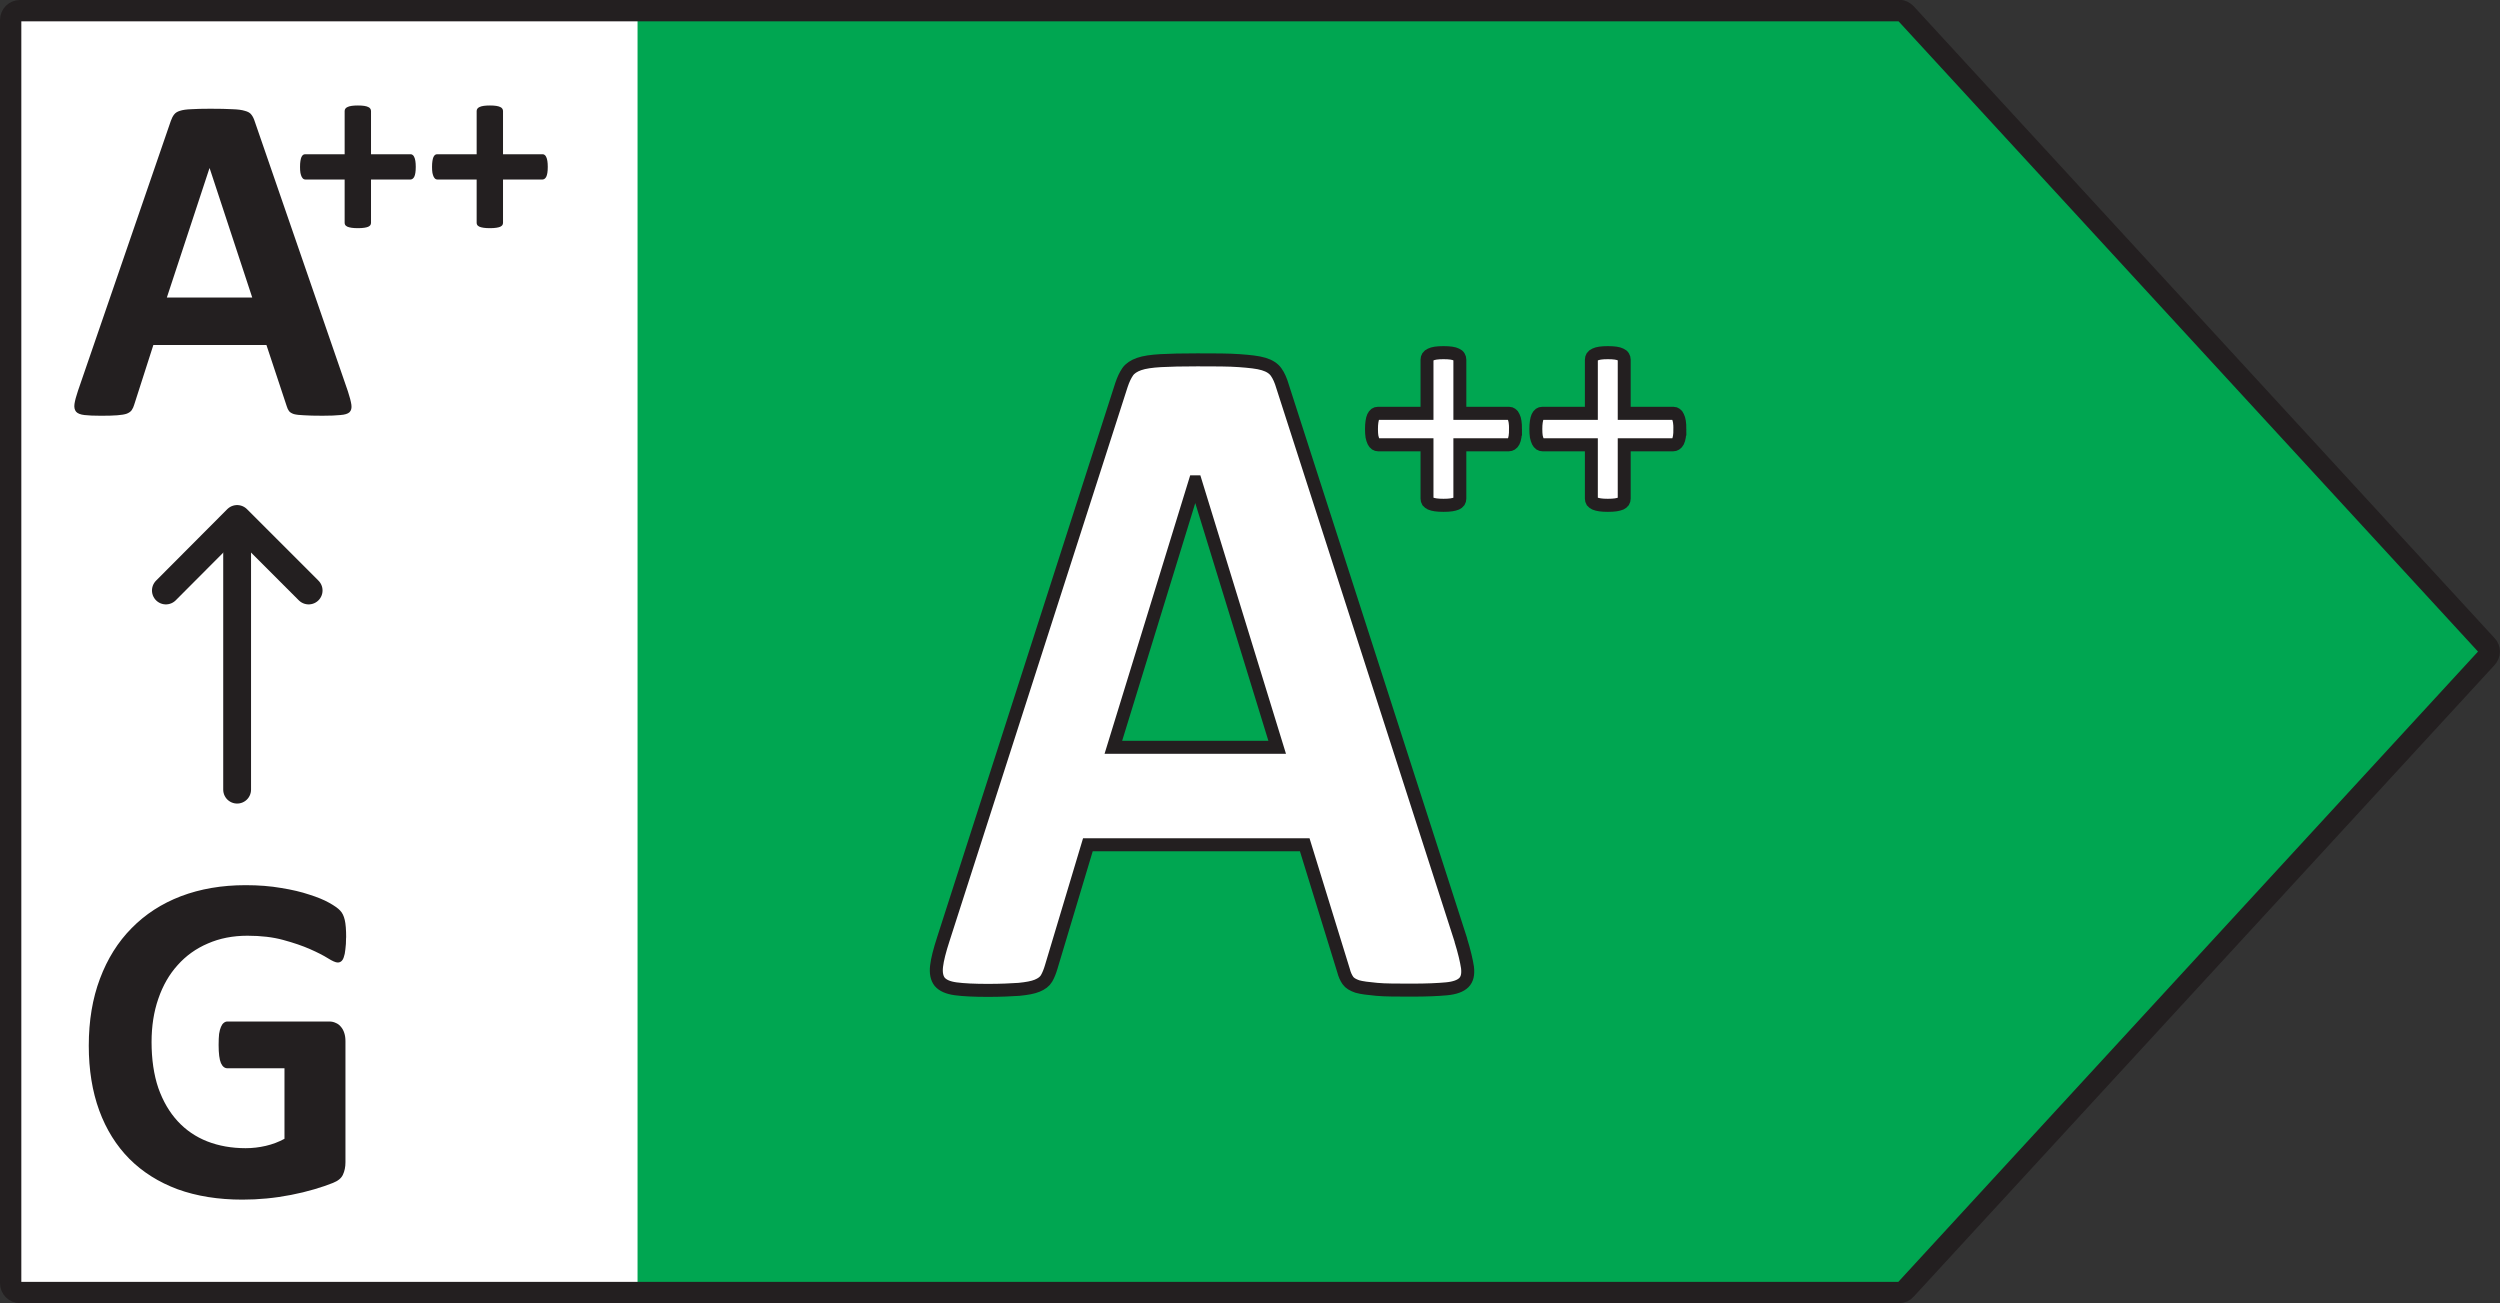 <?xml version="1.0" encoding="UTF-8"?>
<svg version="1.1" viewBox="0 0 96.15 50.12" xmlns="http://www.w3.org/2000/svg">
 <rect x="0" y="0" width="96.15" height="50.12" fill="#333333" stroke="none"/>
 <defs>
  <style>.cls-1 {
        stroke-width: .82px;
      }

      .cls-1, .cls-2, .cls-3, .cls-4 {
        stroke: #231f20;
      }

      .cls-1, .cls-4 {
        fill: none;
        stroke-linecap: round;
        stroke-linejoin: round;
      }

      .cls-5, .cls-6 {
        fill: #231f20;
      }

      .cls-5, .cls-6, .cls-3 {
      }

      .cls-2, .cls-3 {
        stroke-miterlimit: 10;
        stroke-width: .5px;
      }

      .cls-2, .cls-3, .cls-7 {
        fill: #fff;
      }

      .cls-8 {
        fill: #00a651;
      }

      .cls-8, .cls-7 {
        stroke-width: 0px;
      }

      .cls-4 {
        stroke-width: 1.07px;
      }</style>
 </defs>
 <rect class="cls-7" transform="scale(-1,1)" x="-26.64" y=".73" width="26.33" height="49"/>
 <polygon class="cls-8" transform="matrix(-1 0 0 1 96.14 0)" points="71.62 49.35 71.62 0.77 22.62 0.77 0.29 25.06 22.62 49.35"/>
 <path class="cls-1" d="m73.04 0.41h-72.27c-0.2 0-0.36 0.16-0.36 0.36v48.58c0 0.2 0.16 0.36 0.36 0.36h72.27c0.1 0 0.2-0.04 0.26-0.12l22.34-24.29c0.13-0.14 0.13-0.35 0-0.48l-22.34-24.3c-0.07-0.07-0.16-0.12-0.26-0.12z"/>
 <path class="cls-2" d="m56.18 36.15c0.14 0.45 0.22 0.8 0.26 1.06 0.03 0.26-0.01 0.45-0.14 0.58s-0.35 0.21-0.67 0.24-0.76 0.05-1.32 0.05-1.04 0-1.36-0.03-0.58-0.06-0.75-0.11c-0.17-0.06-0.29-0.13-0.36-0.23s-0.13-0.23-0.17-0.39l-1.49-4.83h-8.34l-1.41 4.7c-0.05 0.17-0.11 0.32-0.18 0.44s-0.19 0.21-0.36 0.28-0.4 0.11-0.7 0.14c-0.3 0.02-0.7 0.04-1.19 0.04-0.53 0-0.94-0.02-1.24-0.06s-0.5-0.13-0.62-0.27c-0.11-0.14-0.15-0.34-0.12-0.6s0.12-0.61 0.26-1.04l6.85-21.31c0.07-0.21 0.15-0.38 0.24-0.51s0.24-0.23 0.44-0.3 0.48-0.11 0.83-0.13 0.82-0.03 1.41-0.03c0.67 0 1.21 0 1.61 0.03s0.71 0.06 0.94 0.13 0.38 0.17 0.48 0.31 0.18 0.32 0.25 0.56l6.86 21.3zm-10.2-17.62h-0.02l-3.14 10.21h6.3z"/>
 <path class="cls-3" transform="scale(.995 1.005)" d="m58.58 16.42q0 0.17-0.018 0.286-0.018 0.116-0.055 0.189-0.036 0.067-0.085 0.097-0.049 0.03-0.103 0.03h-1.891v2.061q0 0.061-0.03 0.109-0.03 0.043-0.103 0.079-0.073 0.03-0.195 0.049-0.122 0.018-0.304 0.018t-0.304-0.018-0.195-0.049q-0.073-0.036-0.109-0.079-0.03-0.049-0.03-0.109v-2.061h-1.885q-0.055 0-0.103-0.03-0.043-0.03-0.079-0.097-0.036-0.073-0.061-0.189-0.018-0.116-0.018-0.286 0-0.164 0.018-0.28 0.018-0.122 0.049-0.189 0.036-0.073 0.079-0.103 0.043-0.03 0.097-0.03h1.903v-2.055q0-0.061 0.03-0.109 0.036-0.055 0.109-0.085 0.073-0.036 0.195-0.055 0.122-0.018 0.304-0.018t0.304 0.018 0.195 0.055q0.073 0.03 0.103 0.085 0.03 0.049 0.03 0.109v2.055h1.909q0.049 0 0.091 0.03 0.049 0.03 0.079 0.103 0.036 0.067 0.055 0.189 0.018 0.116 0.018 0.28zm6.353 0q0 0.17-0.018 0.286-0.018 0.116-0.055 0.189-0.036 0.067-0.085 0.097-0.049 0.03-0.103 0.03h-1.891v2.061q0 0.061-0.03 0.109-0.03 0.043-0.103 0.079-0.073 0.03-0.195 0.049-0.122 0.018-0.304 0.018-0.182 0-0.304-0.018t-0.195-0.049q-0.073-0.036-0.109-0.079-0.03-0.049-0.03-0.109v-2.061h-1.885q-0.055 0-0.103-0.03-0.043-0.03-0.079-0.097-0.036-0.073-0.061-0.189-0.018-0.116-0.018-0.286 0-0.164 0.018-0.28 0.018-0.122 0.049-0.189 0.036-0.073 0.079-0.103 0.043-0.03 0.097-0.03h1.903v-2.055q0-0.061 0.03-0.109 0.036-0.055 0.109-0.085 0.073-0.036 0.195-0.055 0.122-0.018 0.304-0.018 0.182 0 0.304 0.018t0.195 0.055q0.073 0.03 0.103 0.085 0.03 0.049 0.03 0.109v2.055h1.909q0.049 0 0.091 0.03 0.049 0.03 0.079 0.103 0.036 0.067 0.055 0.189 0.018 0.116 0.018 0.28z" fill="#fff" stroke="#231f20" stroke-miterlimit="10" stroke-width=".502px"/>
 <g transform="translate(-72.21)">
  <line class="cls-4" x1="81.33" x2="81.33" y1="30.37" y2="20.01"/>
  <polyline class="cls-4" points="84.08 22.71 81.33 19.96 78.59 22.71"/>
 </g>
 <g fill="#231f20" stroke-width="1.005">
  <path class="cls-5" d="m13.31 36.06q0 0.262-0.027 0.452-0.018 0.19-0.063 0.307-0.036 0.108-0.098 0.154-0.054 0.045-0.134 0.045-0.116 0-0.376-0.163-0.26-0.163-0.689-0.352t-1.029-0.352q-0.591-0.163-1.378-0.163-0.841 0-1.521 0.298-0.68 0.289-1.163 0.832-0.483 0.533-0.743 1.293-0.26 0.75-0.26 1.663 0 1.003 0.26 1.772 0.269 0.759 0.743 1.274 0.474 0.515 1.137 0.777 0.671 0.262 1.477 0.262 0.394 0 0.779-0.09t0.716-0.271v-2.712h-2.193q-0.161 0-0.251-0.199-0.089-0.208-0.089-0.696 0-0.253 0.018-0.425 0.027-0.172 0.072-0.271 0.045-0.108 0.107-0.154 0.063-0.054 0.143-0.054h3.911q0.143 0 0.251 0.054 0.116 0.045 0.197 0.145 0.089 0.099 0.134 0.244 0.045 0.136 0.045 0.316v4.655q0 0.271-0.098 0.479-0.089 0.199-0.385 0.316-0.286 0.117-0.716 0.244-0.43 0.127-0.895 0.217-0.456 0.09-0.931 0.136-0.465 0.045-0.94 0.045-1.387 0-2.488-0.398-1.092-0.407-1.853-1.166-0.761-0.768-1.163-1.862-0.403-1.103-0.403-2.495 0-1.437 0.43-2.576 0.43-1.148 1.217-1.943 0.788-0.804 1.897-1.229 1.119-0.425 2.488-0.425 0.752 0 1.369 0.108 0.618 0.099 1.074 0.253 0.465 0.145 0.77 0.316t0.421 0.298q0.125 0.127 0.179 0.362 0.054 0.226 0.054 0.678z"/>
  <path class="cls-5" d="m13.38 15.05q0.107 0.325 0.134 0.515 0.027 0.19-0.072 0.289-0.098 0.09-0.349 0.108-0.251 0.027-0.689 0.027-0.456 0-0.716-0.018-0.251-9e-3 -0.385-0.045-0.134-0.045-0.188-0.117-0.054-0.072-0.089-0.19l-0.779-2.35h-4.349l-0.734 2.287q-0.036 0.127-0.098 0.217-0.054 0.081-0.188 0.136-0.125 0.045-0.367 0.063-0.233 0.018-0.618 0.018-0.412 0-0.644-0.027-0.233-0.027-0.322-0.127-0.089-0.108-0.063-0.298 0.027-0.19 0.134-0.506l3.571-10.38q0.054-0.154 0.125-0.244 0.072-0.099 0.224-0.145 0.161-0.054 0.439-0.063 0.277-0.018 0.734-0.018 0.528 0 0.841 0.018 0.313 0.009 0.483 0.063 0.179 0.045 0.251 0.145 0.081 0.099 0.134 0.271zm-5.316-8.578h-9e-3l-1.638 4.971h3.284z"/>
  <path class="cls-6" d="m15.99 6.418q0 0.137-0.015 0.231-0.015 0.093-0.044 0.152-0.029 0.054-0.068 0.079t-0.083 0.025h-1.511v1.664q0 0.049-0.024 0.088-0.024 0.034-0.083 0.064-0.058 0.025-0.155 0.039-0.097 0.015-0.243 0.015-0.146 0-0.243-0.015-0.097-0.015-0.155-0.039-0.058-0.029-0.087-0.064-0.024-0.039-0.024-0.088v-1.664h-1.506q-0.044 0-0.083-0.025-0.034-0.025-0.063-0.079-0.029-0.059-0.049-0.152-0.015-0.093-0.015-0.231 0-0.133 0.015-0.226 0.015-0.098 0.039-0.152 0.029-0.059 0.063-0.083t0.078-0.025h1.521v-1.659q0-0.049 0.024-0.088 0.029-0.044 0.087-0.069 0.058-0.029 0.155-0.044 0.097-0.015 0.243-0.015 0.146 0 0.243 0.015 0.097 0.015 0.155 0.044 0.058 0.025 0.083 0.069 0.024 0.039 0.024 0.088v1.659h1.526q0.039 0 0.073 0.025 0.039 0.025 0.063 0.083 0.029 0.054 0.044 0.152 0.015 0.093 0.015 0.226zm5.077 0q0 0.137-0.015 0.231-0.015 0.093-0.044 0.152-0.029 0.054-0.068 0.079-0.039 0.025-0.083 0.025h-1.511v1.664q0 0.049-0.024 0.088-0.024 0.034-0.083 0.064-0.058 0.025-0.155 0.039-0.097 0.015-0.243 0.015-0.146 0-0.243-0.015-0.097-0.015-0.155-0.039-0.058-0.029-0.087-0.064-0.024-0.039-0.024-0.088v-1.664h-1.506q-0.044 0-0.083-0.025-0.034-0.025-0.063-0.079-0.029-0.059-0.049-0.152-0.015-0.093-0.015-0.231 0-0.133 0.015-0.226 0.015-0.098 0.039-0.152 0.029-0.059 0.063-0.083t0.078-0.025h1.521v-1.659q0-0.049 0.024-0.088 0.029-0.044 0.087-0.069 0.058-0.029 0.155-0.044 0.097-0.015 0.243-0.015 0.146 0 0.243 0.015 0.097 0.015 0.155 0.044 0.058 0.025 0.083 0.069 0.024 0.039 0.024 0.088v1.659h1.526q0.039 0 0.073 0.025 0.039 0.025 0.063 0.083 0.029 0.054 0.044 0.152 0.015 0.093 0.015 0.226z"/>
 </g>
</svg>
